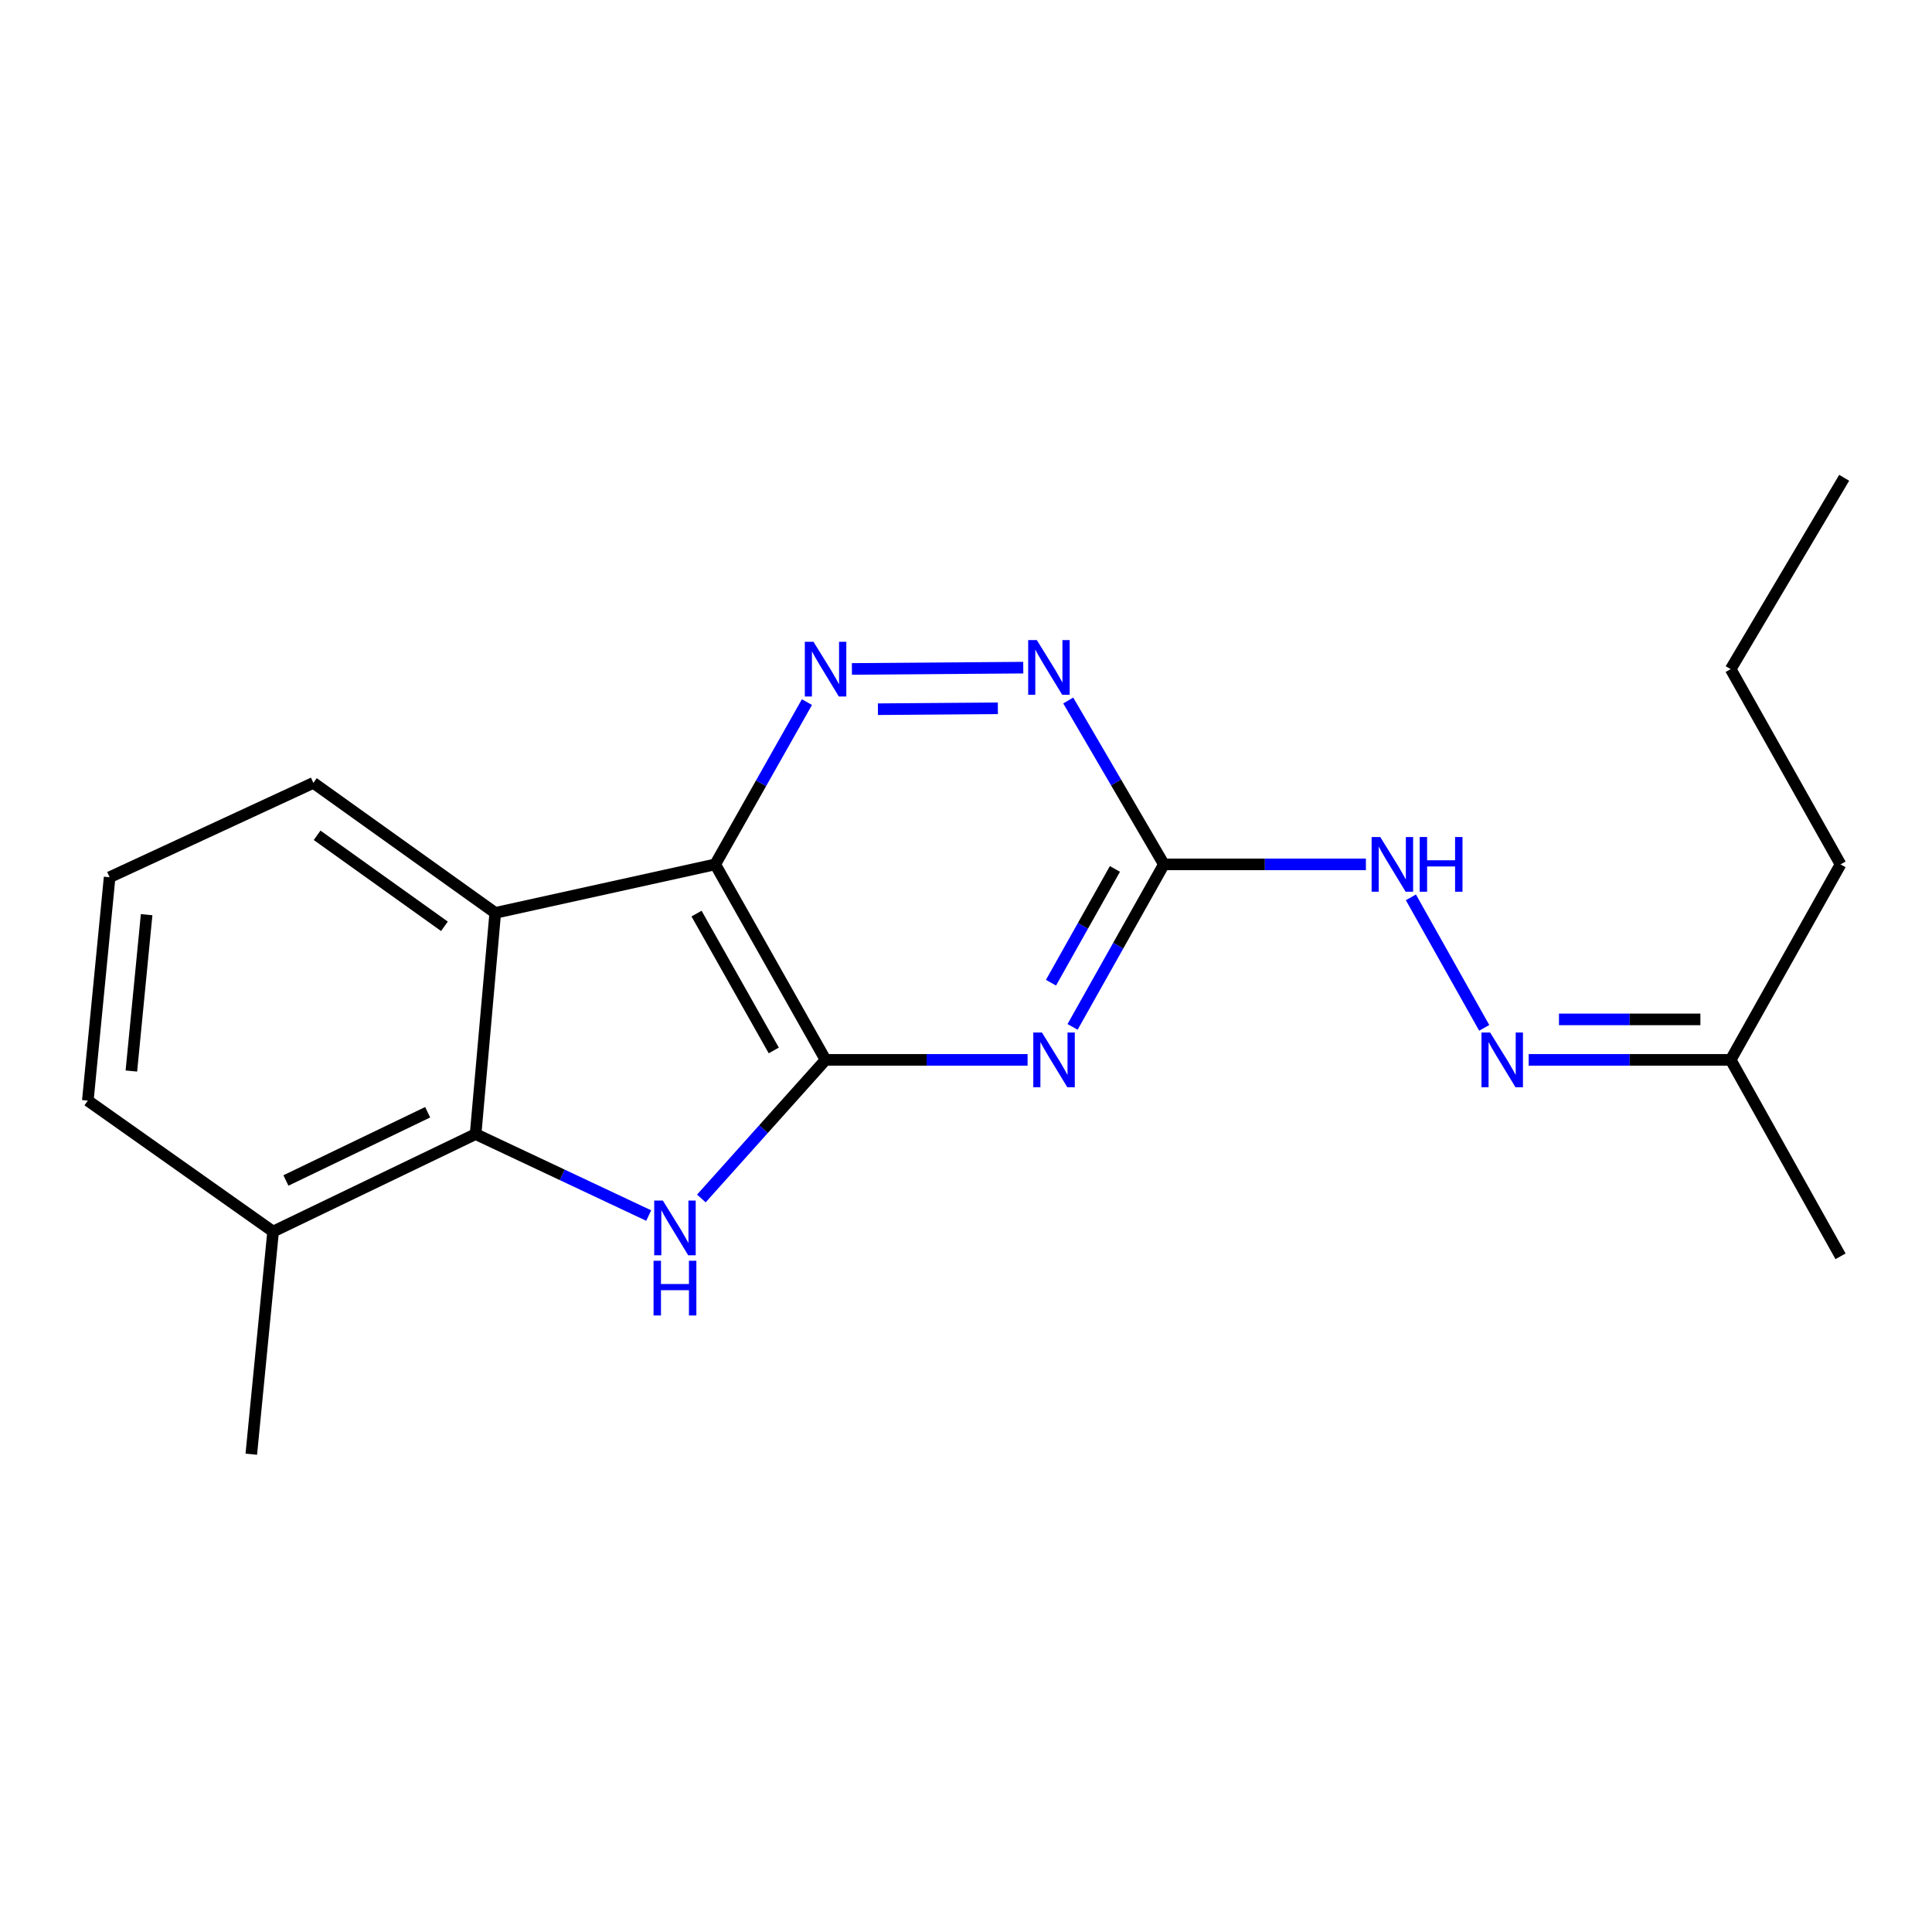 <?xml version='1.0' encoding='iso-8859-1'?>
<svg version='1.1' baseProfile='full'
              xmlns='http://www.w3.org/2000/svg'
                      xmlns:rdkit='http://www.rdkit.org/xml'
                      xmlns:xlink='http://www.w3.org/1999/xlink'
                  xml:space='preserve'
width='1000px' height='1000px' viewBox='0 0 1000 1000'>
<!-- END OF HEADER -->
<rect style='opacity:1.0;fill:#FFFFFF;stroke:none' width='1000' height='1000' x='0' y='0'> </rect>
<path class='bond-0' d='M 427.315,548.585 L 370.2,447.4' style='fill:none;fill-rule:evenodd;stroke:#000000;stroke-width:6px;stroke-linecap:butt;stroke-linejoin:miter;stroke-opacity:1' />
<path class='bond-0' d='M 400.506,543.704 L 360.526,472.875' style='fill:none;fill-rule:evenodd;stroke:#000000;stroke-width:6px;stroke-linecap:butt;stroke-linejoin:miter;stroke-opacity:1' />
<path class='bond-1' d='M 427.315,548.585 L 395.166,584.457' style='fill:none;fill-rule:evenodd;stroke:#000000;stroke-width:6px;stroke-linecap:butt;stroke-linejoin:miter;stroke-opacity:1' />
<path class='bond-1' d='M 395.166,584.457 L 363.018,620.33' style='fill:none;fill-rule:evenodd;stroke:#0000FF;stroke-width:6px;stroke-linecap:butt;stroke-linejoin:miter;stroke-opacity:1' />
<path class='bond-2' d='M 427.315,548.585 L 479.595,548.585' style='fill:none;fill-rule:evenodd;stroke:#000000;stroke-width:6px;stroke-linecap:butt;stroke-linejoin:miter;stroke-opacity:1' />
<path class='bond-2' d='M 479.595,548.585 L 531.875,548.585' style='fill:none;fill-rule:evenodd;stroke:#0000FF;stroke-width:6px;stroke-linecap:butt;stroke-linejoin:miter;stroke-opacity:1' />
<path class='bond-3' d='M 370.2,447.4 L 256.342,472.513' style='fill:none;fill-rule:evenodd;stroke:#000000;stroke-width:6px;stroke-linecap:butt;stroke-linejoin:miter;stroke-opacity:1' />
<path class='bond-5' d='M 370.2,447.4 L 393.936,405.403' style='fill:none;fill-rule:evenodd;stroke:#000000;stroke-width:6px;stroke-linecap:butt;stroke-linejoin:miter;stroke-opacity:1' />
<path class='bond-5' d='M 393.936,405.403 L 417.672,363.406' style='fill:none;fill-rule:evenodd;stroke:#0000FF;stroke-width:6px;stroke-linecap:butt;stroke-linejoin:miter;stroke-opacity:1' />
<path class='bond-4' d='M 335.766,629.174 L 290.969,608.087' style='fill:none;fill-rule:evenodd;stroke:#0000FF;stroke-width:6px;stroke-linecap:butt;stroke-linejoin:miter;stroke-opacity:1' />
<path class='bond-4' d='M 290.969,608.087 L 246.171,586.999' style='fill:none;fill-rule:evenodd;stroke:#000000;stroke-width:6px;stroke-linecap:butt;stroke-linejoin:miter;stroke-opacity:1' />
<path class='bond-6' d='M 555.158,531.523 L 578.794,489.462' style='fill:none;fill-rule:evenodd;stroke:#0000FF;stroke-width:6px;stroke-linecap:butt;stroke-linejoin:miter;stroke-opacity:1' />
<path class='bond-6' d='M 578.794,489.462 L 602.43,447.4' style='fill:none;fill-rule:evenodd;stroke:#000000;stroke-width:6px;stroke-linecap:butt;stroke-linejoin:miter;stroke-opacity:1' />
<path class='bond-6' d='M 543.988,508.643 L 560.533,479.2' style='fill:none;fill-rule:evenodd;stroke:#0000FF;stroke-width:6px;stroke-linecap:butt;stroke-linejoin:miter;stroke-opacity:1' />
<path class='bond-6' d='M 560.533,479.2 L 577.078,449.757' style='fill:none;fill-rule:evenodd;stroke:#000000;stroke-width:6px;stroke-linecap:butt;stroke-linejoin:miter;stroke-opacity:1' />
<path class='bond-12' d='M 256.342,472.513 L 162.198,405.216' style='fill:none;fill-rule:evenodd;stroke:#000000;stroke-width:6px;stroke-linecap:butt;stroke-linejoin:miter;stroke-opacity:1' />
<path class='bond-12' d='M 230.039,479.459 L 164.138,432.351' style='fill:none;fill-rule:evenodd;stroke:#000000;stroke-width:6px;stroke-linecap:butt;stroke-linejoin:miter;stroke-opacity:1' />
<path class='bond-20' d='M 256.342,472.513 L 246.171,586.999' style='fill:none;fill-rule:evenodd;stroke:#000000;stroke-width:6px;stroke-linecap:butt;stroke-linejoin:miter;stroke-opacity:1' />
<path class='bond-10' d='M 246.171,586.999 L 141.356,637.458' style='fill:none;fill-rule:evenodd;stroke:#000000;stroke-width:6px;stroke-linecap:butt;stroke-linejoin:miter;stroke-opacity:1' />
<path class='bond-10' d='M 221.363,575.694 L 147.992,611.015' style='fill:none;fill-rule:evenodd;stroke:#000000;stroke-width:6px;stroke-linecap:butt;stroke-linejoin:miter;stroke-opacity:1' />
<path class='bond-21' d='M 440.945,346.241 L 529.64,345.571' style='fill:none;fill-rule:evenodd;stroke:#0000FF;stroke-width:6px;stroke-linecap:butt;stroke-linejoin:miter;stroke-opacity:1' />
<path class='bond-21' d='M 454.407,367.086 L 516.494,366.618' style='fill:none;fill-rule:evenodd;stroke:#0000FF;stroke-width:6px;stroke-linecap:butt;stroke-linejoin:miter;stroke-opacity:1' />
<path class='bond-7' d='M 602.43,447.4 L 577.674,404.991' style='fill:none;fill-rule:evenodd;stroke:#000000;stroke-width:6px;stroke-linecap:butt;stroke-linejoin:miter;stroke-opacity:1' />
<path class='bond-7' d='M 577.674,404.991 L 552.917,362.581' style='fill:none;fill-rule:evenodd;stroke:#0000FF;stroke-width:6px;stroke-linecap:butt;stroke-linejoin:miter;stroke-opacity:1' />
<path class='bond-8' d='M 602.43,447.4 L 654.71,447.4' style='fill:none;fill-rule:evenodd;stroke:#000000;stroke-width:6px;stroke-linecap:butt;stroke-linejoin:miter;stroke-opacity:1' />
<path class='bond-8' d='M 654.71,447.4 L 706.99,447.4' style='fill:none;fill-rule:evenodd;stroke:#0000FF;stroke-width:6px;stroke-linecap:butt;stroke-linejoin:miter;stroke-opacity:1' />
<path class='bond-9' d='M 730.274,464.462 L 768.232,532.013' style='fill:none;fill-rule:evenodd;stroke:#0000FF;stroke-width:6px;stroke-linecap:butt;stroke-linejoin:miter;stroke-opacity:1' />
<path class='bond-11' d='M 791.241,548.585 L 843.521,548.585' style='fill:none;fill-rule:evenodd;stroke:#0000FF;stroke-width:6px;stroke-linecap:butt;stroke-linejoin:miter;stroke-opacity:1' />
<path class='bond-11' d='M 843.521,548.585 L 895.801,548.585' style='fill:none;fill-rule:evenodd;stroke:#000000;stroke-width:6px;stroke-linecap:butt;stroke-linejoin:miter;stroke-opacity:1' />
<path class='bond-11' d='M 806.925,527.638 L 843.521,527.638' style='fill:none;fill-rule:evenodd;stroke:#0000FF;stroke-width:6px;stroke-linecap:butt;stroke-linejoin:miter;stroke-opacity:1' />
<path class='bond-11' d='M 843.521,527.638 L 880.117,527.638' style='fill:none;fill-rule:evenodd;stroke:#000000;stroke-width:6px;stroke-linecap:butt;stroke-linejoin:miter;stroke-opacity:1' />
<path class='bond-14' d='M 141.356,637.458 L 45.455,569.671' style='fill:none;fill-rule:evenodd;stroke:#000000;stroke-width:6px;stroke-linecap:butt;stroke-linejoin:miter;stroke-opacity:1' />
<path class='bond-15' d='M 141.356,637.458 L 130.068,752.7' style='fill:none;fill-rule:evenodd;stroke:#000000;stroke-width:6px;stroke-linecap:butt;stroke-linejoin:miter;stroke-opacity:1' />
<path class='bond-16' d='M 895.801,548.585 L 952.66,447.4' style='fill:none;fill-rule:evenodd;stroke:#000000;stroke-width:6px;stroke-linecap:butt;stroke-linejoin:miter;stroke-opacity:1' />
<path class='bond-17' d='M 895.801,548.585 L 952.66,650.258' style='fill:none;fill-rule:evenodd;stroke:#000000;stroke-width:6px;stroke-linecap:butt;stroke-linejoin:miter;stroke-opacity:1' />
<path class='bond-13' d='M 162.198,405.216 L 56.742,454.057' style='fill:none;fill-rule:evenodd;stroke:#000000;stroke-width:6px;stroke-linecap:butt;stroke-linejoin:miter;stroke-opacity:1' />
<path class='bond-22' d='M 56.742,454.057 L 45.455,569.671' style='fill:none;fill-rule:evenodd;stroke:#000000;stroke-width:6px;stroke-linecap:butt;stroke-linejoin:miter;stroke-opacity:1' />
<path class='bond-22' d='M 75.897,473.434 L 67.995,554.365' style='fill:none;fill-rule:evenodd;stroke:#000000;stroke-width:6px;stroke-linecap:butt;stroke-linejoin:miter;stroke-opacity:1' />
<path class='bond-18' d='M 952.66,447.4 L 895.801,346.344' style='fill:none;fill-rule:evenodd;stroke:#000000;stroke-width:6px;stroke-linecap:butt;stroke-linejoin:miter;stroke-opacity:1' />
<path class='bond-19' d='M 895.801,346.344 L 954.545,247.3' style='fill:none;fill-rule:evenodd;stroke:#000000;stroke-width:6px;stroke-linecap:butt;stroke-linejoin:miter;stroke-opacity:1' />
<path  class='atom-2' d='M 343.098 621.412
L 352.378 636.412
Q 353.298 637.892, 354.778 640.572
Q 356.258 643.252, 356.338 643.412
L 356.338 621.412
L 360.098 621.412
L 360.098 649.732
L 356.218 649.732
L 346.258 633.332
Q 345.098 631.412, 343.858 629.212
Q 342.658 627.012, 342.298 626.332
L 342.298 649.732
L 338.618 649.732
L 338.618 621.412
L 343.098 621.412
' fill='#0000FF'/>
<path  class='atom-2' d='M 338.278 652.564
L 342.118 652.564
L 342.118 664.604
L 356.598 664.604
L 356.598 652.564
L 360.438 652.564
L 360.438 680.884
L 356.598 680.884
L 356.598 667.804
L 342.118 667.804
L 342.118 680.884
L 338.278 680.884
L 338.278 652.564
' fill='#0000FF'/>
<path  class='atom-3' d='M 539.311 534.425
L 548.591 549.425
Q 549.511 550.905, 550.991 553.585
Q 552.471 556.265, 552.551 556.425
L 552.551 534.425
L 556.311 534.425
L 556.311 562.745
L 552.431 562.745
L 542.471 546.345
Q 541.311 544.425, 540.071 542.225
Q 538.871 540.025, 538.511 539.345
L 538.511 562.745
L 534.831 562.745
L 534.831 534.425
L 539.311 534.425
' fill='#0000FF'/>
<path  class='atom-6' d='M 421.055 332.184
L 430.335 347.184
Q 431.255 348.664, 432.735 351.344
Q 434.215 354.024, 434.295 354.184
L 434.295 332.184
L 438.055 332.184
L 438.055 360.504
L 434.175 360.504
L 424.215 344.104
Q 423.055 342.184, 421.815 339.984
Q 420.615 337.784, 420.255 337.104
L 420.255 360.504
L 416.575 360.504
L 416.575 332.184
L 421.055 332.184
' fill='#0000FF'/>
<path  class='atom-8' d='M 536.669 331.311
L 545.949 346.311
Q 546.869 347.791, 548.349 350.471
Q 549.829 353.151, 549.909 353.311
L 549.909 331.311
L 553.669 331.311
L 553.669 359.631
L 549.789 359.631
L 539.829 343.231
Q 538.669 341.311, 537.429 339.111
Q 536.229 336.911, 535.869 336.231
L 535.869 359.631
L 532.189 359.631
L 532.189 331.311
L 536.669 331.311
' fill='#0000FF'/>
<path  class='atom-9' d='M 714.426 433.24
L 723.706 448.24
Q 724.626 449.72, 726.106 452.4
Q 727.586 455.08, 727.666 455.24
L 727.666 433.24
L 731.426 433.24
L 731.426 461.56
L 727.546 461.56
L 717.586 445.16
Q 716.426 443.24, 715.186 441.04
Q 713.986 438.84, 713.626 438.16
L 713.626 461.56
L 709.946 461.56
L 709.946 433.24
L 714.426 433.24
' fill='#0000FF'/>
<path  class='atom-9' d='M 734.826 433.24
L 738.666 433.24
L 738.666 445.28
L 753.146 445.28
L 753.146 433.24
L 756.986 433.24
L 756.986 461.56
L 753.146 461.56
L 753.146 448.48
L 738.666 448.48
L 738.666 461.56
L 734.826 461.56
L 734.826 433.24
' fill='#0000FF'/>
<path  class='atom-10' d='M 771.285 534.425
L 780.565 549.425
Q 781.485 550.905, 782.965 553.585
Q 784.445 556.265, 784.525 556.425
L 784.525 534.425
L 788.285 534.425
L 788.285 562.745
L 784.405 562.745
L 774.445 546.345
Q 773.285 544.425, 772.045 542.225
Q 770.845 540.025, 770.485 539.345
L 770.485 562.745
L 766.805 562.745
L 766.805 534.425
L 771.285 534.425
' fill='#0000FF'/>
</svg>
